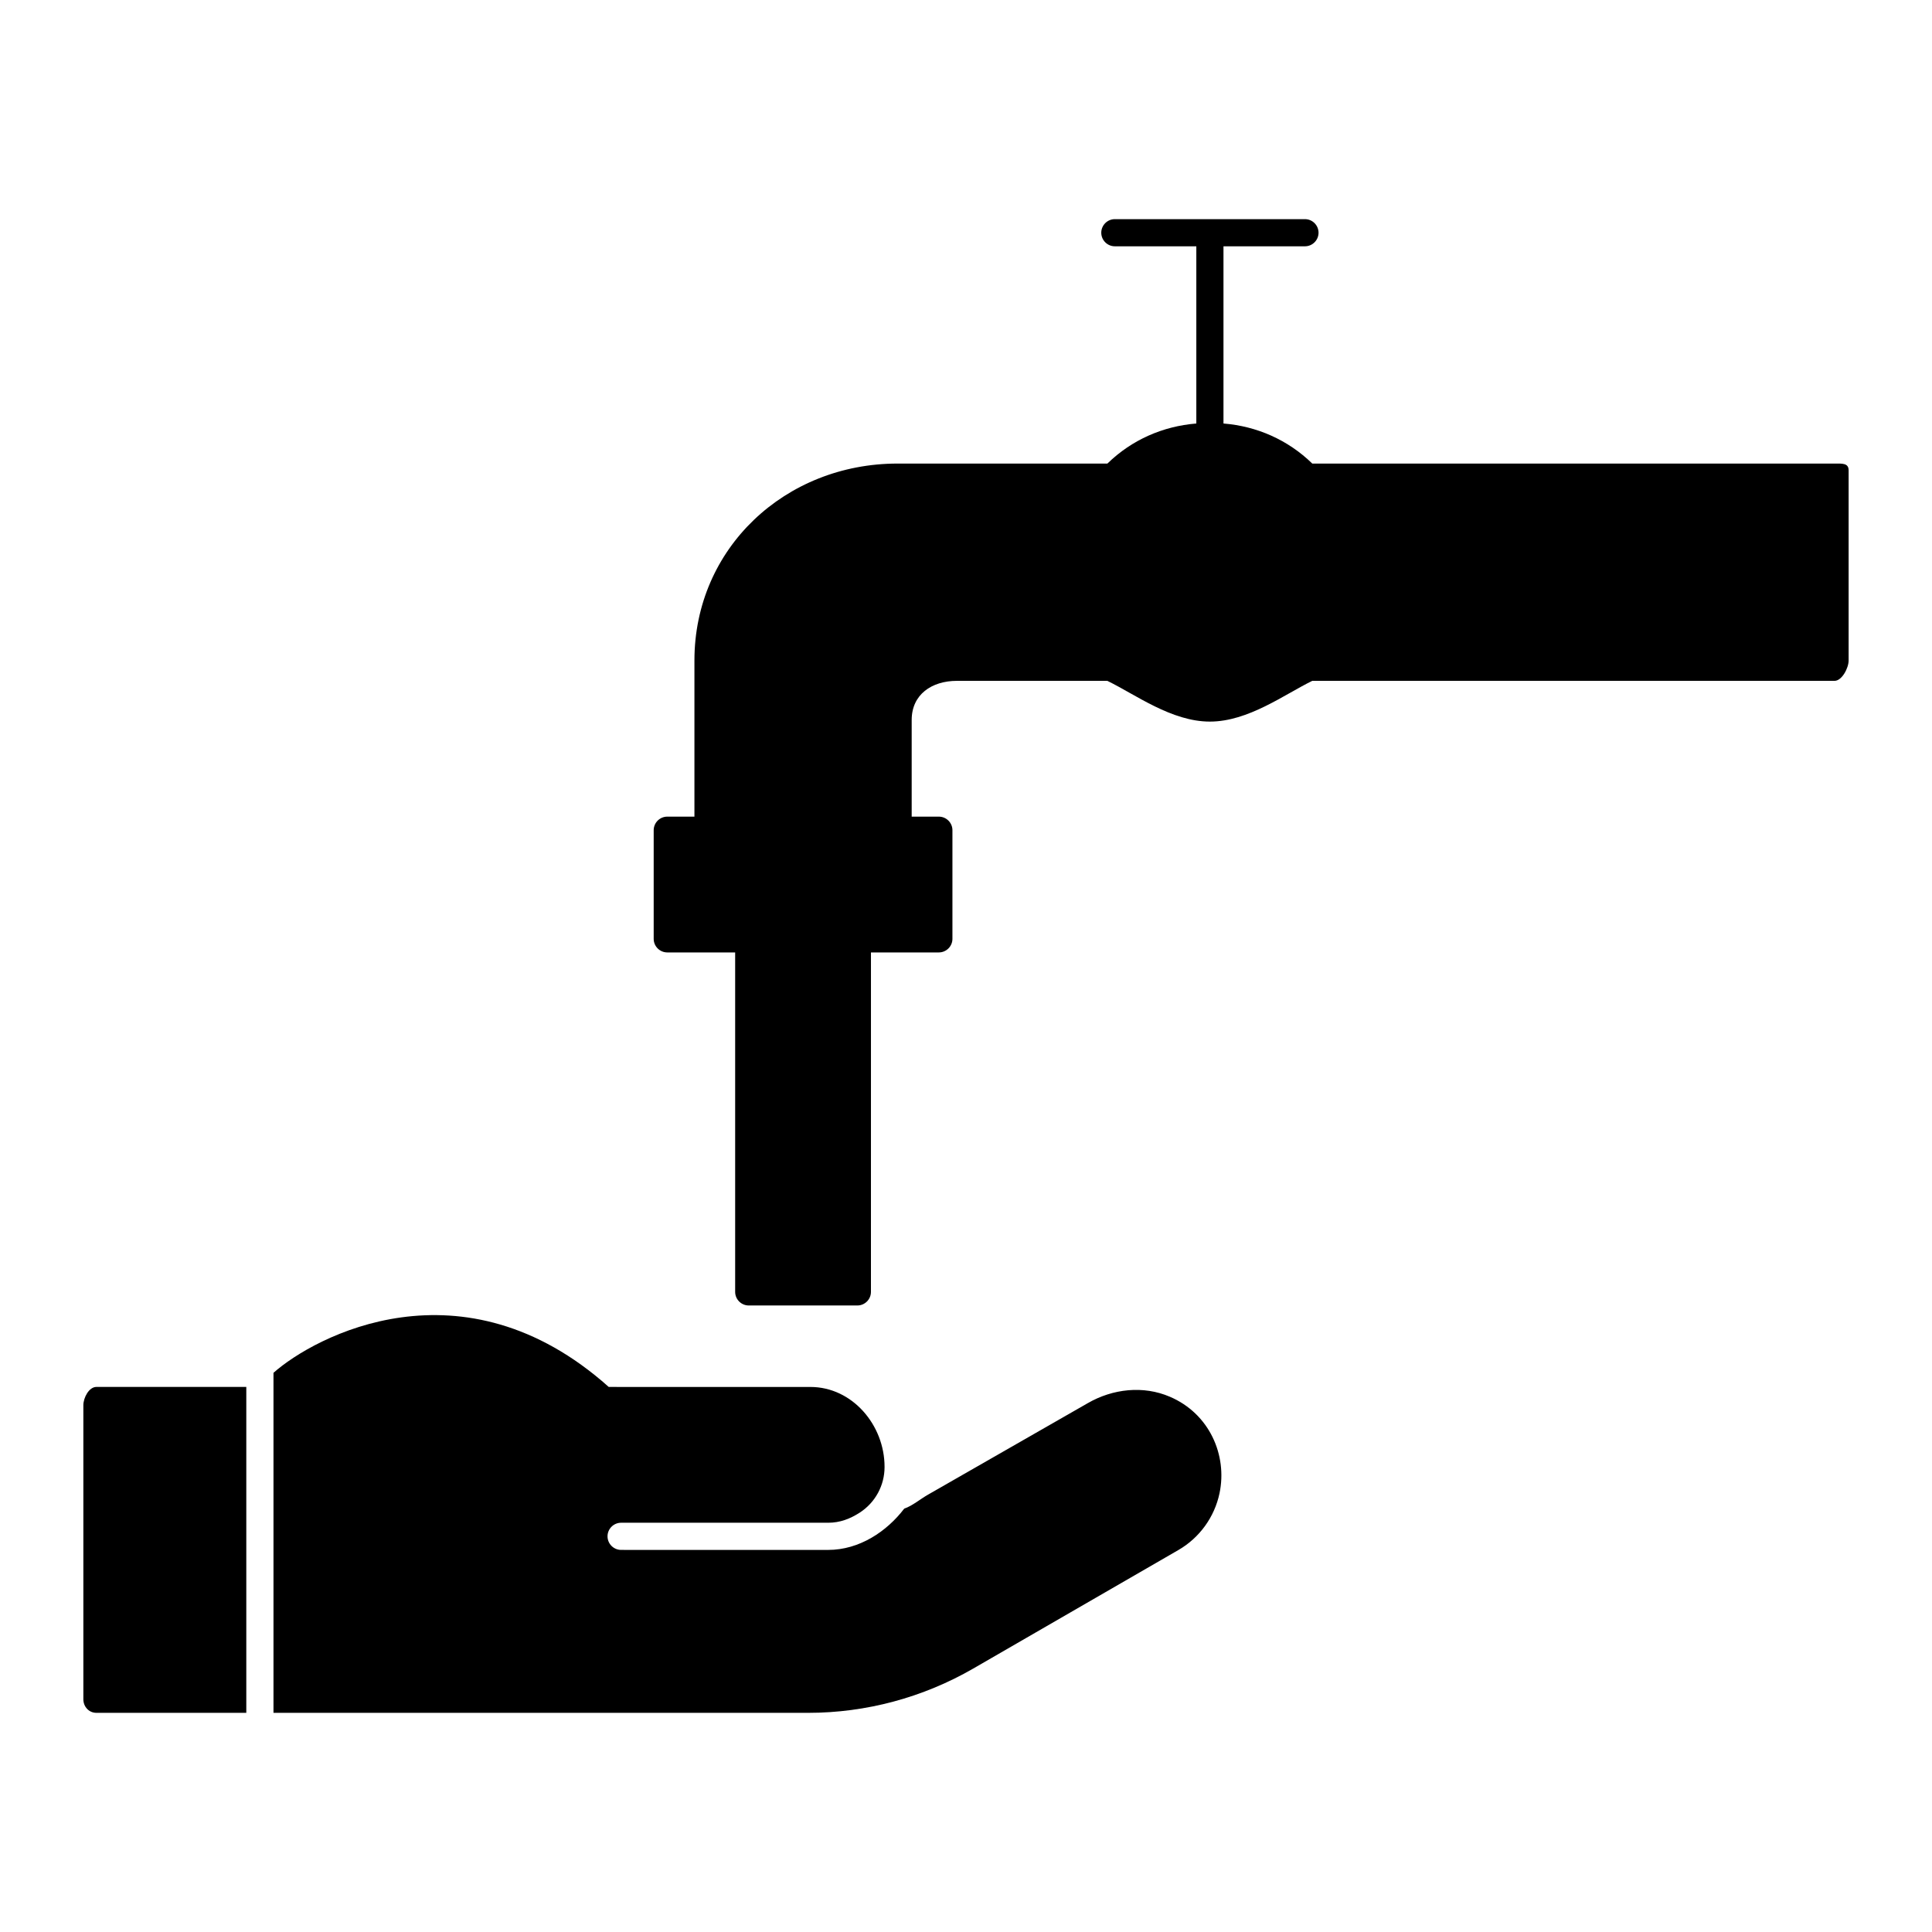 <?xml version="1.0" encoding="UTF-8"?>
<!-- Uploaded to: SVG Repo, www.svgrepo.com, Generator: SVG Repo Mixer Tools -->
<svg fill="#000000" width="800px" height="800px" version="1.1" viewBox="144 144 512 512" xmlns="http://www.w3.org/2000/svg">
 <g>
  <path d="m630.17 266.85h-138.4c-6.512-6.332-14.719-9.895-23.535-10.617v-46.961h21.594c1.98 0 3.598-1.621 3.598-3.598 0-1.98-1.621-3.598-3.598-3.598h-50.383c-1.98 0-3.598 1.621-3.598 3.598 0 1.98 1.621 3.598 3.598 3.598h21.594v46.961c-8.816 0.719-17.059 4.281-23.57 10.617h-55.602c-29.762 0-53.836 22.422-53.836 52.18v41.387h-7.199c-1.98 0-3.598 1.621-3.598 3.598v28.789c0 1.98 1.621 3.598 3.598 3.598h17.992v89.965c0 1.98 1.621 3.598 3.598 3.598h28.789c1.98 0 3.598-1.621 3.598-3.598l0.004-89.965h17.992c1.98 0 3.598-1.621 3.598-3.598v-28.789c0-1.98-1.621-3.598-3.598-3.598h-7.199v-25.621c0-6.731 5.289-10.363 11.984-10.363h39.871c7.414 3.598 16.984 10.797 27.168 10.797s19.758-7.199 27.133-10.797h138.4c1.98 0 3.742-3.418 3.742-5.398v-50.383c0.008-1.98-1.754-1.801-3.734-1.801z"/>
  <path d="m166.09 516.41v77.91c0 1.98 1.477 3.598 3.453 3.598h39.73v-86.367h-39.727c-1.98 0-3.457 2.879-3.457 4.859z"/>
  <path d="m454.02 514.15c-7.016-3.023-15.113-2.125-21.734 1.691l-42.285 24.219c-2.051 1.152-4.176 2.988-6.371 3.742-4.641 6.082-11.91 10.941-20.152 10.941l-54.879-0.004c-1.98 0-3.598-1.621-3.598-3.598 0-1.98 1.621-3.598 3.598-3.598h54.879c3.129 0 5.828-1.043 8.387-2.699 4.102-2.664 6.551-7.199 6.551-12.055v-0.07c0-11.082-8.566-21.16-19.648-21.16l-53.445-0.004c-38.754-34.582-78.051-13.348-88.848-3.742v90.109h141.71c15.332 0 30.445-4.066 43.723-11.73l54.375-31.418c5.613-3.238 9.574-8.746 10.902-15.043 2.125-10.109-2.699-21.121-13.168-25.582z"/>
 </g>
</svg>